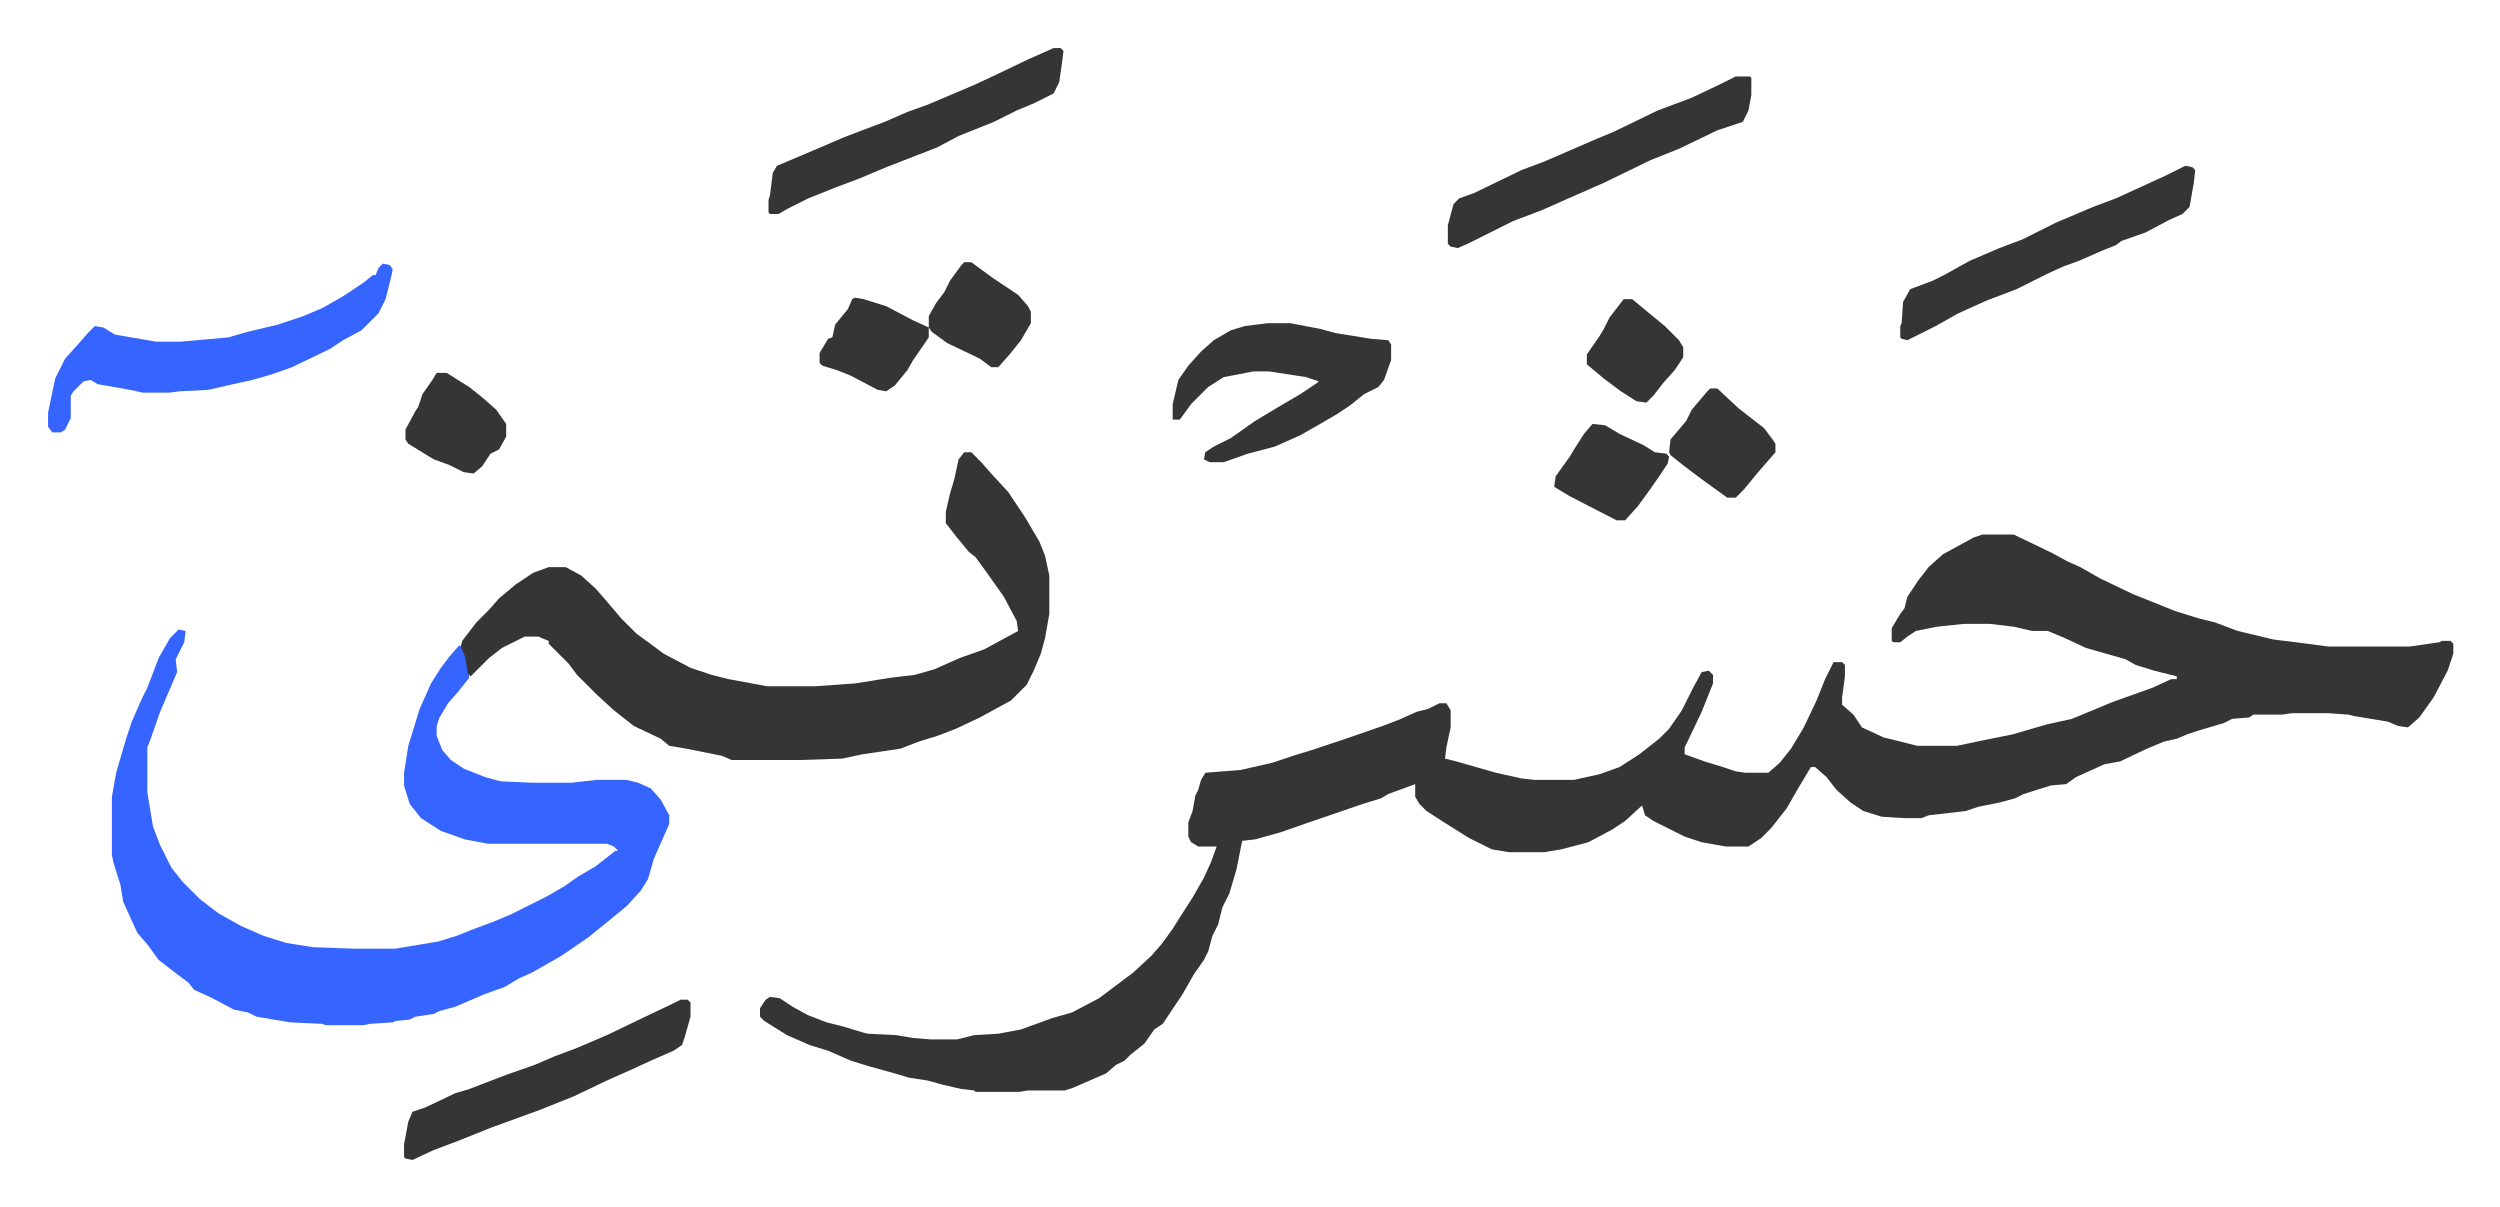 <svg xmlns="http://www.w3.org/2000/svg" viewBox="-33.9 350.1 1762.8 850.8">
    <path fill="#353535" id="rule_normal" d="M1364 727h22l27 13 11 6 9 4 14 8 23 11 30 12 16 5 12 3 16 6 25 6 24 3 15 2h57l21-3 2-1h6l2 2v7l-4 12-10 19-10 14-8 7-7-1-7-3-24-4-4-1-14-1h-26l-7 1h-20l-3 2-12 1-6 3-17 5-9 3-7 3-9 2-12 5-19 9-11 2-20 9-7 5-11 1-19 6-6 3-11 3-15 3-9 3-26 3-5 2h-12l-16-1-13-4-9-6-10-9-7-9-8-7h-3l-9 15-8 14-11 14-7 7-9 6h-16l-17-3-12-4-22-11-6-4-2-7-12 11-9 6-17 9-19 5-12 2h-25l-12-2-16-8-16-10-14-9-5-5-3-5v-9l-19 7-5 3-13 4-38 13-20 7-18 5-9 1-4 20-5 17-5 10-3 12-4 8-3 11-3 6-7 10-8 14-8 12-6 9-6 4-7 10-10 8-4 4-6 3-7 6-23 10-6 2h-26l-6 1h-31l-1-1-9-1-13-3-11-3-13-2-10-3-18-5-13-4-16-7-13-4-16-7-16-10-3-3v-6l4-6 3-2 7 1 9 6 11 6 13 5 12 3 13 4 4 1 20 1 12 2 12 1h19l12-3 17-1 16-3 22-8 14-4 19-10 16-12 8-6 13-12 7-8 8-11 5-8 9-14 8-14 5-11 4-11h-13l-5-3-2-4v-10l3-8 2-11 2-4 2-7 3-5 25-2 22-5 15-5 13-4 24-8 26-9 13-5 11-5 8-2 8-4h5l3 5v12l-3 14-1 8 8 2 28 8 18 4 9 1h28l18-4 14-5 14-9 14-11 7-7 9-13 8-16 6-11 5-1 3 3v6l-8 20-10 21-2 4v5l14 5 13 4 9 3 7 1h16l8-7 8-10 9-15 9-19 6-15 6-12h6l2 2v8l-2 15v5l8 7 6 9 15 7 24 6h28l19-4 20-4 24-7 18-4 29-12 28-10 13-6h4v-2l-16-4-13-4-7-4-14-4-14-4-15-7-12-5h-11l-13-3-17-2h-18l-19 2-15 3-6 4-5 4h-5l-1-1v-9l6-10 3-4 2-8 8-12 7-9 10-9 22-12z"/>
    <path fill="#3564ff" id="rule_madd_obligatory_4_5_vowels" d="m92 794 5 1-1 8-6 12 1 9-12 28-7 20-2 5v32l4 24 5 13 8 16 8 10 12 12 13 10 16 9 16 7 16 5 19 3 28 1h30l30-5 13-4 10-4 16-6 12-5 10-5 16-8 12-7 10-7 12-7 14-11h2l-3-3-5-2h-84l-16-3-17-6-14-9-8-10-4-13v-9l3-19 8-26 8-18 7-11 6-8 7-8 3 3 3 9 1 11-8 10-7 8-6 10-2 6v7l4 10 6 7 9 6 15 6 11 3 22 1h28l18-2h21l8 2 9 4 7 8 6 11v6l-11 25-4 14-5 8-10 11-11 9-16 13-19 13-21 12-9 4-10 6-14 5-21 9-11 3-4 2-13 2-4 2-10 1-2 1-16 1-5 1h-26l-3-1-22-1-24-4-6-3-10-2-15-8-13-6-4-5-8-6-13-10-8-11-7-8-10-22-2-12-5-16-1-5v-41l3-17 7-24 4-12 7-16 4-8 8-21 8-14z"/>
    <path fill="#353535" id="rule_normal" d="M646 669h5l7 7 7 8 12 13 12 18 10 17 4 10 3 14v27l-3 17-3 11-5 12-5 10-11 11-22 12-17 8-13 5-13 4-13 5-27 4-14 3-30 1h-48l-7-3-25-5-12-2-6-5-19-9-14-11-12-11-14-14-6-8-14-14v-2l-5-2-2-1h-10l-16 8-9 7-13 13-2-2-2-12-3-7 1-4 10-13 9-9 7-8 12-10 12-8 11-4h12l11 6 10 9 7 8 11 13 11 11 11 8 8 6 19 10 15 5 12 3 27 5h34l28-2 25-4 17-2 14-4 18-8 17-6 24-13-1-7-9-17-12-17-8-11-5-4-9-11-7-9v-8l3-13 3-10 3-14z"/>
    <path fill="#3564ff" id="rule_madd_obligatory_4_5_vowels" d="m236 536 5 1 2 3-1 5-4 16-5 10-8 8-4 4-13 7-9 6-27 13-14 5-14 4-18 4-13 3-20 1-8 1H67l-9-2-23-4-5-3-5 1-7 7-2 3v16l-4 8-3 2H3l-3-4v-10l5-24 7-14 9-10 7-8 5-5 6 1 8 5 29 5h18l33-3 14-4 21-5 18-6 14-6 14-8 15-10 6-5h2l2-5z"/>
    <path fill="#353535" id="rule_normal" d="M860 578h16l21 4 11 3 25 4 12 1 2 3v11l-5 14-4 5-10 5-10 8-9 6-12 7-14 8-18 8-19 5-17 6h-10l-4-2 1-5 6-4 12-6 17-12 15-9 17-10 12-8 1-1-9-3-26-4h-11l-21 4-11 7-12 12-8 11h-5v-11l4-17 7-10 9-10 9-8 12-7 10-3zm330-174h10l1 1v12l-2 11-4 8-18 6-27 13-20 8-33 16-25 11-18 8-21 8-16 8-16 8-7 3-5-1-2-2v-13l4-15 4-4 11-4 33-16 16-6 30-13 7-3 12-5 31-15 24-9 19-9zm317 63 5 1 2 2-1 9-3 17-5 5-9 4-17 9-17 6-4 3-10 4-16 7-11 4-11 5-22 11-21 8-20 9-16 9-16 8-4 2-4-1-1-1v-8l1-2 1-15 5-9 16-6 8-4 18-10 21-9 16-6 24-12 26-11 16-6 35-16zm-798-83h5l2 2-1 8-2 14-4 8-14 7-12 5-16 8-25 10-15 8-36 14-19 8-16 6-20 8-14 7-7 4h-6l-1-1v-9l1-3 2-16 3-5 26-11 21-9 13-5 16-6 16-7 14-5 33-14 15-7 23-11zm-263 671h5l2 2v10l-4 14-2 6-6 4-16 7-13 6-18 8-23 11-25 10-22 8-11 4-25 10-16 6-15 7-5-1-1-1v-9l3-16 3-7 9-3 21-10 10-3 26-10 20-7 14-6 16-6 21-9 25-12 21-10zm726-431h5l15 14 9 7 9 7 6 8 2 3v6l-13 15-9 11-6 6h-6l-18-13-12-9-10-8-1-2 1-9 11-13 4-8 11-13zm-526-89h5l15 11 18 12 7 8 2 4v8l-7 12-8 10-8 9h-5l-8-6-23-11-11-8-2-3v-8l5-9 6-8 4-8 8-11zm443 114 9 1 10 6 17 8 8 5 8 1 2 2-1 5-6 9-7 10-8 11-9 10h-6l-33-17-10-6-1-1 1-7 10-14 3-5 7-11zm-815-36h7l16 10 10 8 9 8 7 10v9l-5 9-6 3-6 9-6 5-7-1-10-5-11-4-18-11-2-3v-7l7-13 2-3 3-9 7-10zm295-53 6 1 16 5 19 10 11 5v7l-11 16-4 7-9 11-6 4-6-1-19-10-10-4-10-3-2-2v-7l6-10 3-1 2-9 9-11 3-7zm542 1h6l12 10 11 9 10 10 3 5v7l-6 9-8 9-7 9-5 5-7-1-11-7-12-9-12-10v-7l9-13 3-5 4-8z"/>
</svg>
